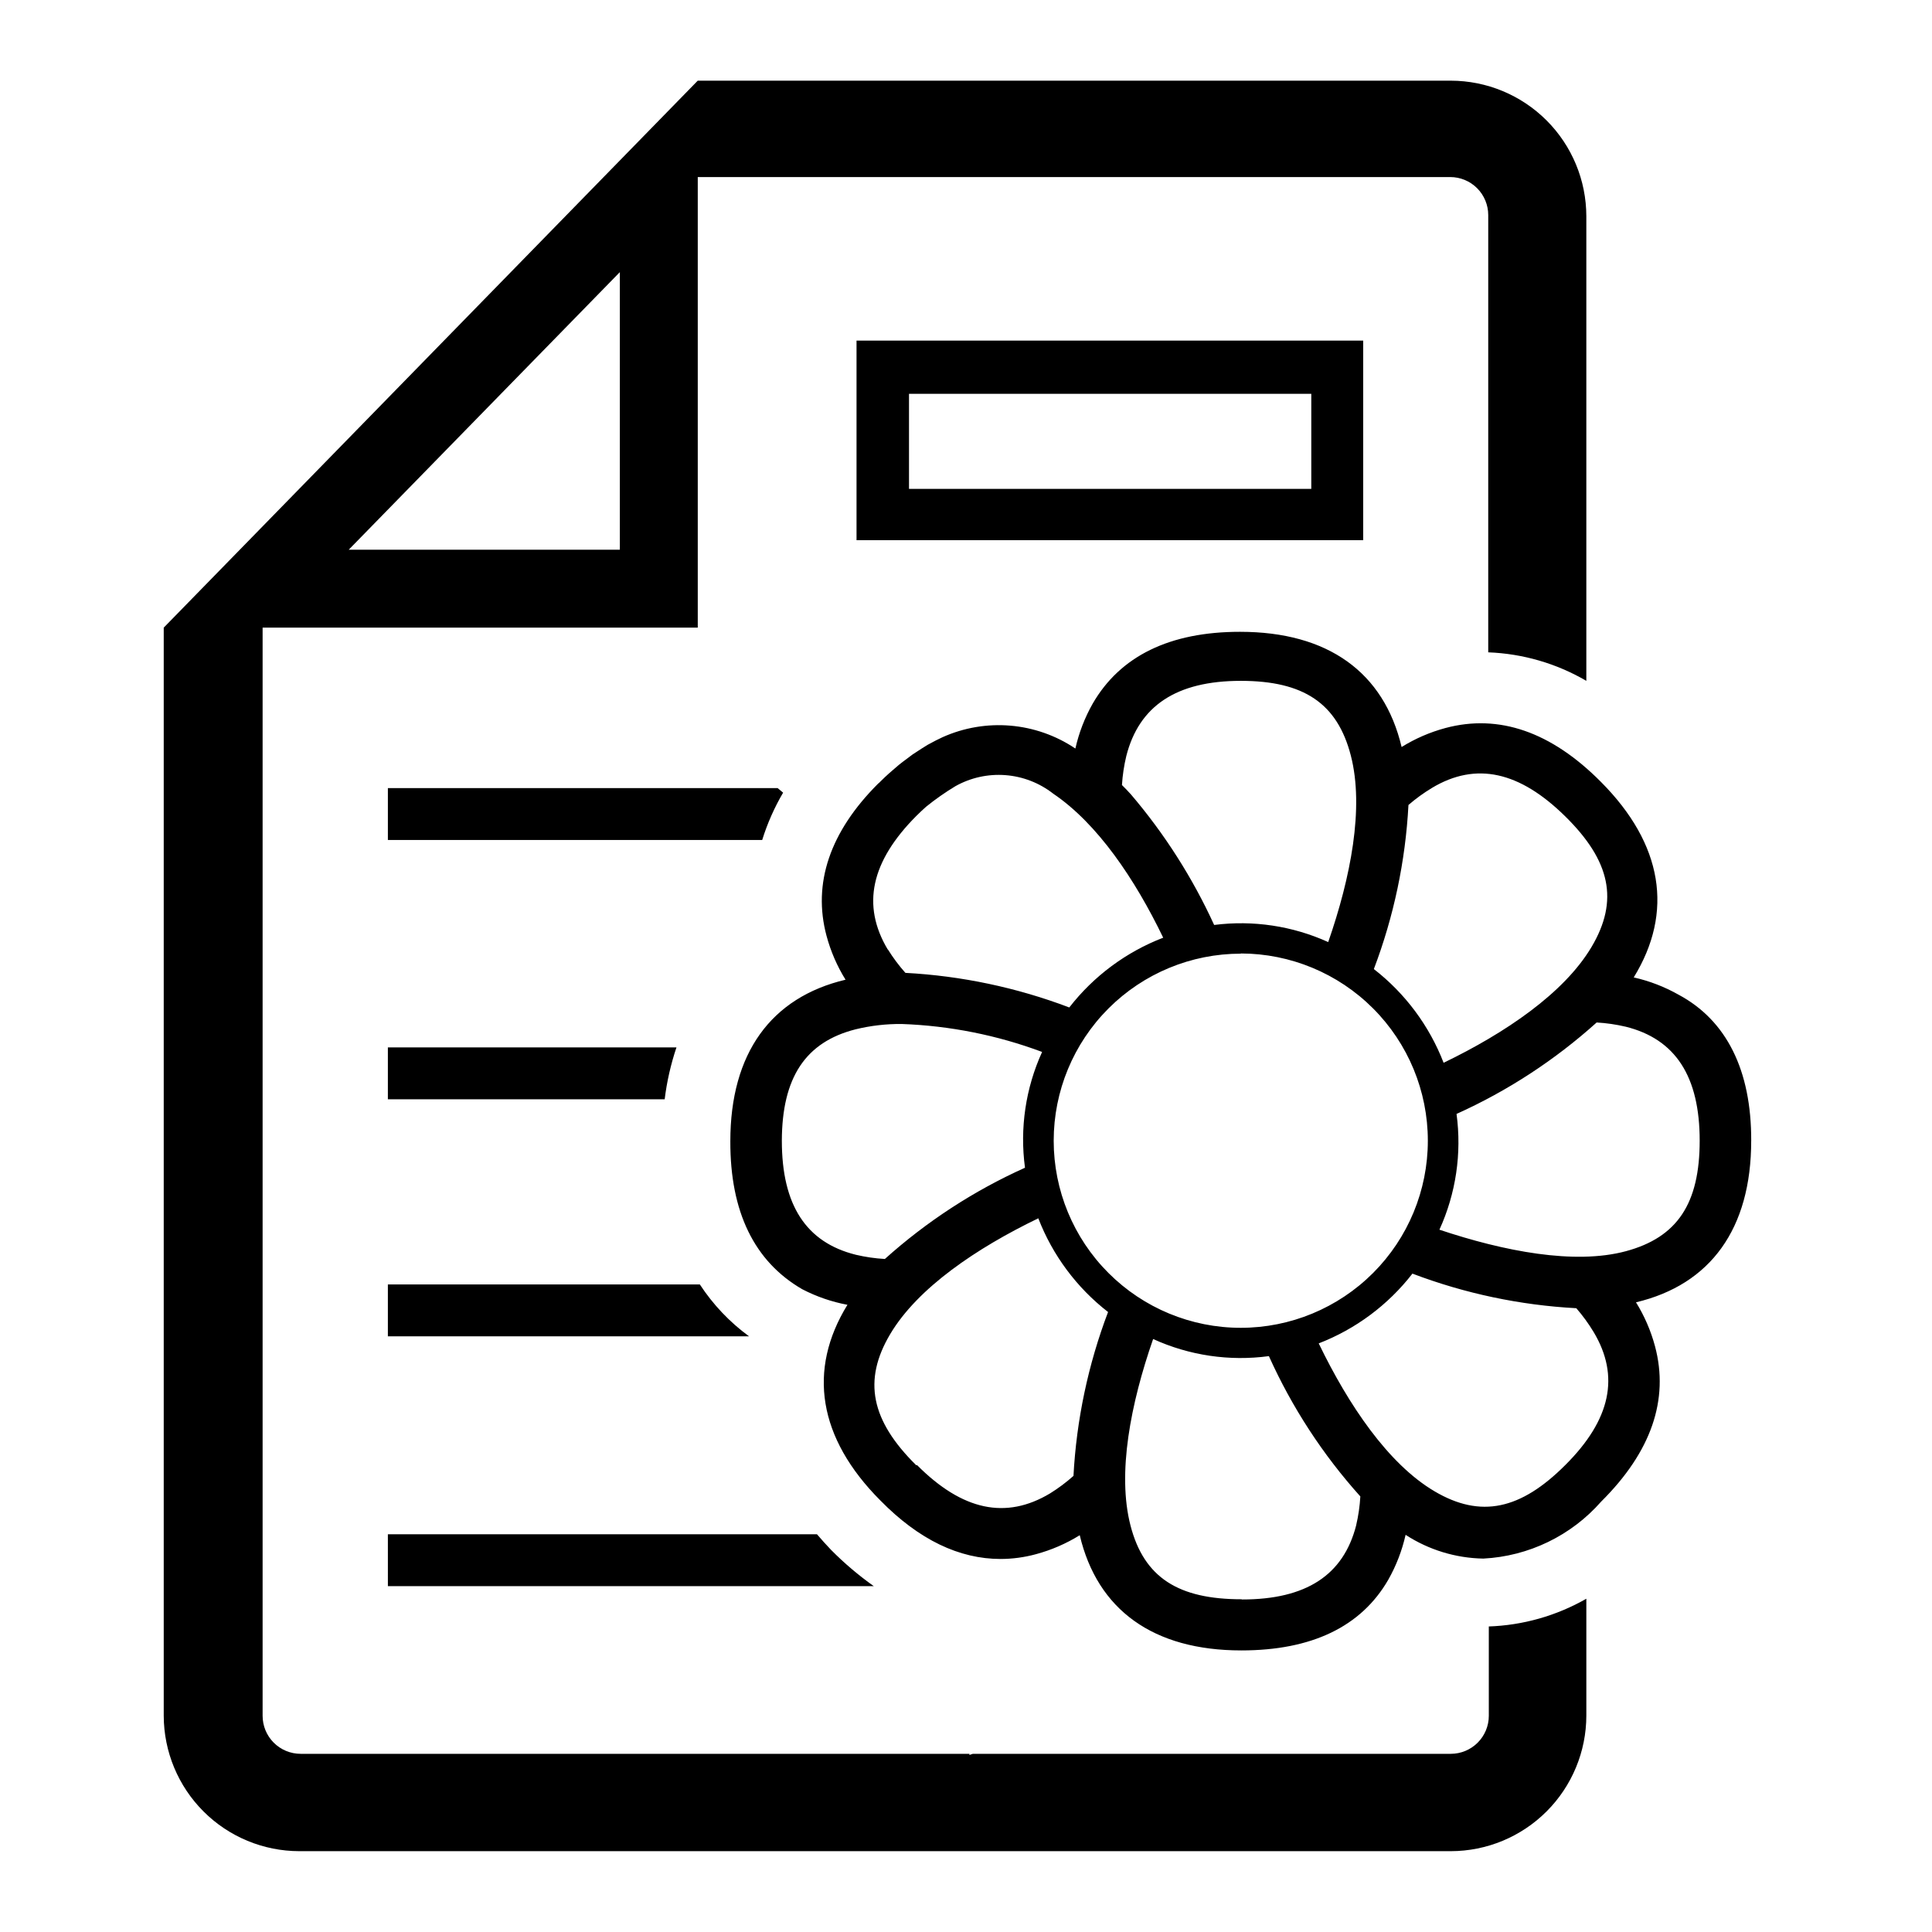 <?xml version="1.0" encoding="UTF-8"?>
<!-- Uploaded to: ICON Repo, www.svgrepo.com, Generator: ICON Repo Mixer Tools -->
<svg fill="#000000" width="800px" height="800px" version="1.1" viewBox="144 144 512 512" xmlns="http://www.w3.org/2000/svg">
 <path d="m246.79 550.59h113.71c1.211 1.41 2.418 2.769 3.727 4.133 3.492 3.531 7.285 6.75 11.336 9.621h-128.77zm0-115.27 73.355 0.004c0.574-4.68 1.621-9.289 3.125-13.754h-76.48zm0 62.824h95.723l0.004 0.004c-5.144-3.762-9.562-8.422-13.051-13.754h-82.676v13.754zm0-131.54 99.199 0.004c1.363-4.383 3.223-8.59 5.543-12.547l-1.461-1.211-103.28 0.004v13.754zm291.61 208.43c9.137-0.293 18.062-2.816 25.996-7.356v30.984c-0.012 9.52-3.801 18.648-10.535 25.383s-15.863 10.523-25.387 10.535h-305.16c-9.516-0.012-18.637-3.793-25.367-10.516-6.734-6.723-10.527-15.84-10.555-25.355v-288.38l141.52-144.95v1.059-1.059h199.56c9.523 0.012 18.652 3.801 25.387 10.535s10.523 15.863 10.535 25.387v123.13c-7.91-4.617-16.84-7.211-25.996-7.555v-115.88c0-2.672-1.062-5.234-2.949-7.125-1.891-1.887-4.453-2.949-7.125-2.949h-199.41v119.4h-115.32v288.38c0 2.676 1.062 5.238 2.949 7.125 1.891 1.891 4.453 2.953 7.125 2.953h177.24v0.301l0.906-0.301h126.66c2.672 0 5.238-1.062 7.125-2.953 1.891-1.887 2.953-4.449 2.953-7.125v-23.676zm-301.98-285.36h71.844v-73.555zm134.57-55.418h134.27v52.898h-134.27v-52.699zm13.906 39.297h106.61v-25.191h-106.61zm223.19 172.75c0 23.328-10.781 38.137-30.531 42.824 2.242 3.613 3.938 7.535 5.039 11.641 3.777 14.156-1.008 28.012-14.258 41.16-7.945 9.043-19.211 14.496-31.234 15.113-7.324-0.125-14.465-2.305-20.605-6.297-0.938 4.168-2.481 8.172-4.586 11.891-7.203 12.492-20.355 18.742-38.945 18.742-23.328 0-38.137-10.73-42.824-30.531-3.609 2.238-7.531 3.938-11.637 5.039-3.039 0.824-6.172 1.25-9.32 1.258-10.934 0-21.613-5.039-31.891-15.516-16.473-16.523-19.348-34.562-8.715-51.844-4.18-0.781-8.219-2.176-11.992-4.133-12.695-7.356-19.094-20.504-19.043-39.195 0-23.328 10.781-38.137 30.531-42.824-2.242-3.609-3.938-7.531-5.039-11.637-3.727-13.906 0.906-27.559 13.652-40.305l0.301-0.25 0.352-0.352c1.562-1.562 3.125-2.922 4.684-4.231l0.301-0.25 0.906-0.707 2.621-1.965 1.008-0.656c0.957-0.656 1.965-1.258 2.922-1.863l0.555-0.301c1.109-0.605 2.266-1.211 3.375-1.715l0.004-0.004c11.48-5.18 24.82-4.055 35.27 2.973 0.934-4.168 2.481-8.176 4.582-11.891 7.305-12.645 20.453-19.043 39.047-19.043 23.328 0 38.137 10.73 42.824 30.531 3.613-2.242 7.531-3.938 11.637-5.039 14.156-3.777 28.012 1.008 41.16 14.258 16.473 16.523 19.348 34.562 8.715 51.844l0.004-0.004c4.168 0.938 8.172 2.481 11.891 4.586 12.695 6.801 19.293 20 19.242 38.691zm-13.652 0c0-17.027-6.398-26.953-19.648-30.23v0.004c-2.516-0.59-5.078-0.961-7.656-1.109-11.051 9.949-23.578 18.125-37.133 24.234 1.414 10.449-0.16 21.086-4.535 30.68 17.031 5.695 35.773 9.371 49.426 5.695 13.652-3.68 19.547-12.645 19.547-29.32zm-35.617 85.953c12.09-12.043 14.508-23.578 7.508-35.266l-0.004-0.004c-1.344-2.227-2.879-4.332-4.582-6.297-14.863-0.793-29.516-3.887-43.43-9.168-6.445 8.305-15.031 14.699-24.836 18.488 7.859 16.273 18.391 31.941 30.684 39.195 12.289 7.258 22.871 4.84 34.66-6.949zm-85.648 35.621c16.977 0 26.852-6.449 30.23-19.648l-0.004-0.004c0.59-2.516 0.961-5.078 1.109-7.656-9.949-11.066-18.125-23.609-24.234-37.184-10.449 1.414-21.086-0.156-30.68-4.531-5.945 17.078-9.574 35.57-5.996 49.422 3.578 13.855 12.746 19.547 29.422 19.547zm-86.152-35.621c12.043 12.09 23.578 14.508 35.266 7.508v-0.004c2.195-1.363 4.269-2.914 6.199-4.633 0.793-14.863 3.887-29.512 9.168-43.43-8.305-6.445-14.699-15.031-18.488-24.836-16.273 7.859-31.941 18.391-39.246 30.684-7.309 12.289-5.09 22.922 6.898 34.762zm-35.82-85.953c0 17.027 6.398 26.953 19.648 30.23 2.516 0.59 5.078 0.961 7.656 1.109 11.055-9.93 23.582-18.09 37.133-24.184-1.414-10.449 0.16-21.086 4.535-30.684-11.918-4.453-24.473-6.953-37.184-7.406-4.121-0.039-8.234 0.434-12.242 1.41-13.301 3.379-19.496 12.797-19.547 29.523zm28.113-50.684v0.004c1.363 2.195 2.914 4.266 4.633 6.195 14.863 0.793 29.516 3.887 43.43 9.168 6.457-8.312 15.062-14.707 24.887-18.488-7.457-15.469-17.383-30.23-29.172-38.188h0.004c-3.644-2.84-8.047-4.543-12.652-4.891-4.606-0.352-9.215 0.668-13.246 2.926-2.707 1.633-5.297 3.449-7.758 5.438-0.855 0.754-1.762 1.613-2.621 2.469-11.988 12.043-14.559 23.629-7.555 35.371zm63.176-51.285c-0.609 2.531-0.996 5.109-1.156 7.707 0.805 0.805 1.562 1.562 2.367 2.469 8.922 10.461 16.348 22.109 22.066 34.613 10.301-1.32 20.766 0.25 30.227 4.535 5.945-17.078 9.574-35.57 5.996-49.422-3.578-13.859-12.492-19.805-29.168-19.805-17.082 0-26.957 6.652-30.332 19.902zm74.766 13.047c-0.793 14.863-3.887 29.516-9.168 43.43 8.305 6.445 14.699 15.031 18.488 24.836 16.273-7.859 31.891-18.391 39.195-30.684s5.039-22.824-7.004-34.66c-12.043-11.84-23.578-14.508-35.266-7.508v0.004c-2.207 1.328-4.297 2.844-6.246 4.531zm-44.438 39.348h0.004c-13.148 0-25.758 5.223-35.055 14.52-9.301 9.297-14.523 21.91-14.523 35.055 0 13.148 5.223 25.758 14.523 35.055 9.297 9.301 21.906 14.523 35.055 14.523 13.145 0 25.754-5.223 35.055-14.523 9.297-9.297 14.52-21.906 14.52-35.055 0-13.152-5.223-25.766-14.52-35.07-9.293-9.305-21.902-14.539-35.055-14.555z"/>
</svg>